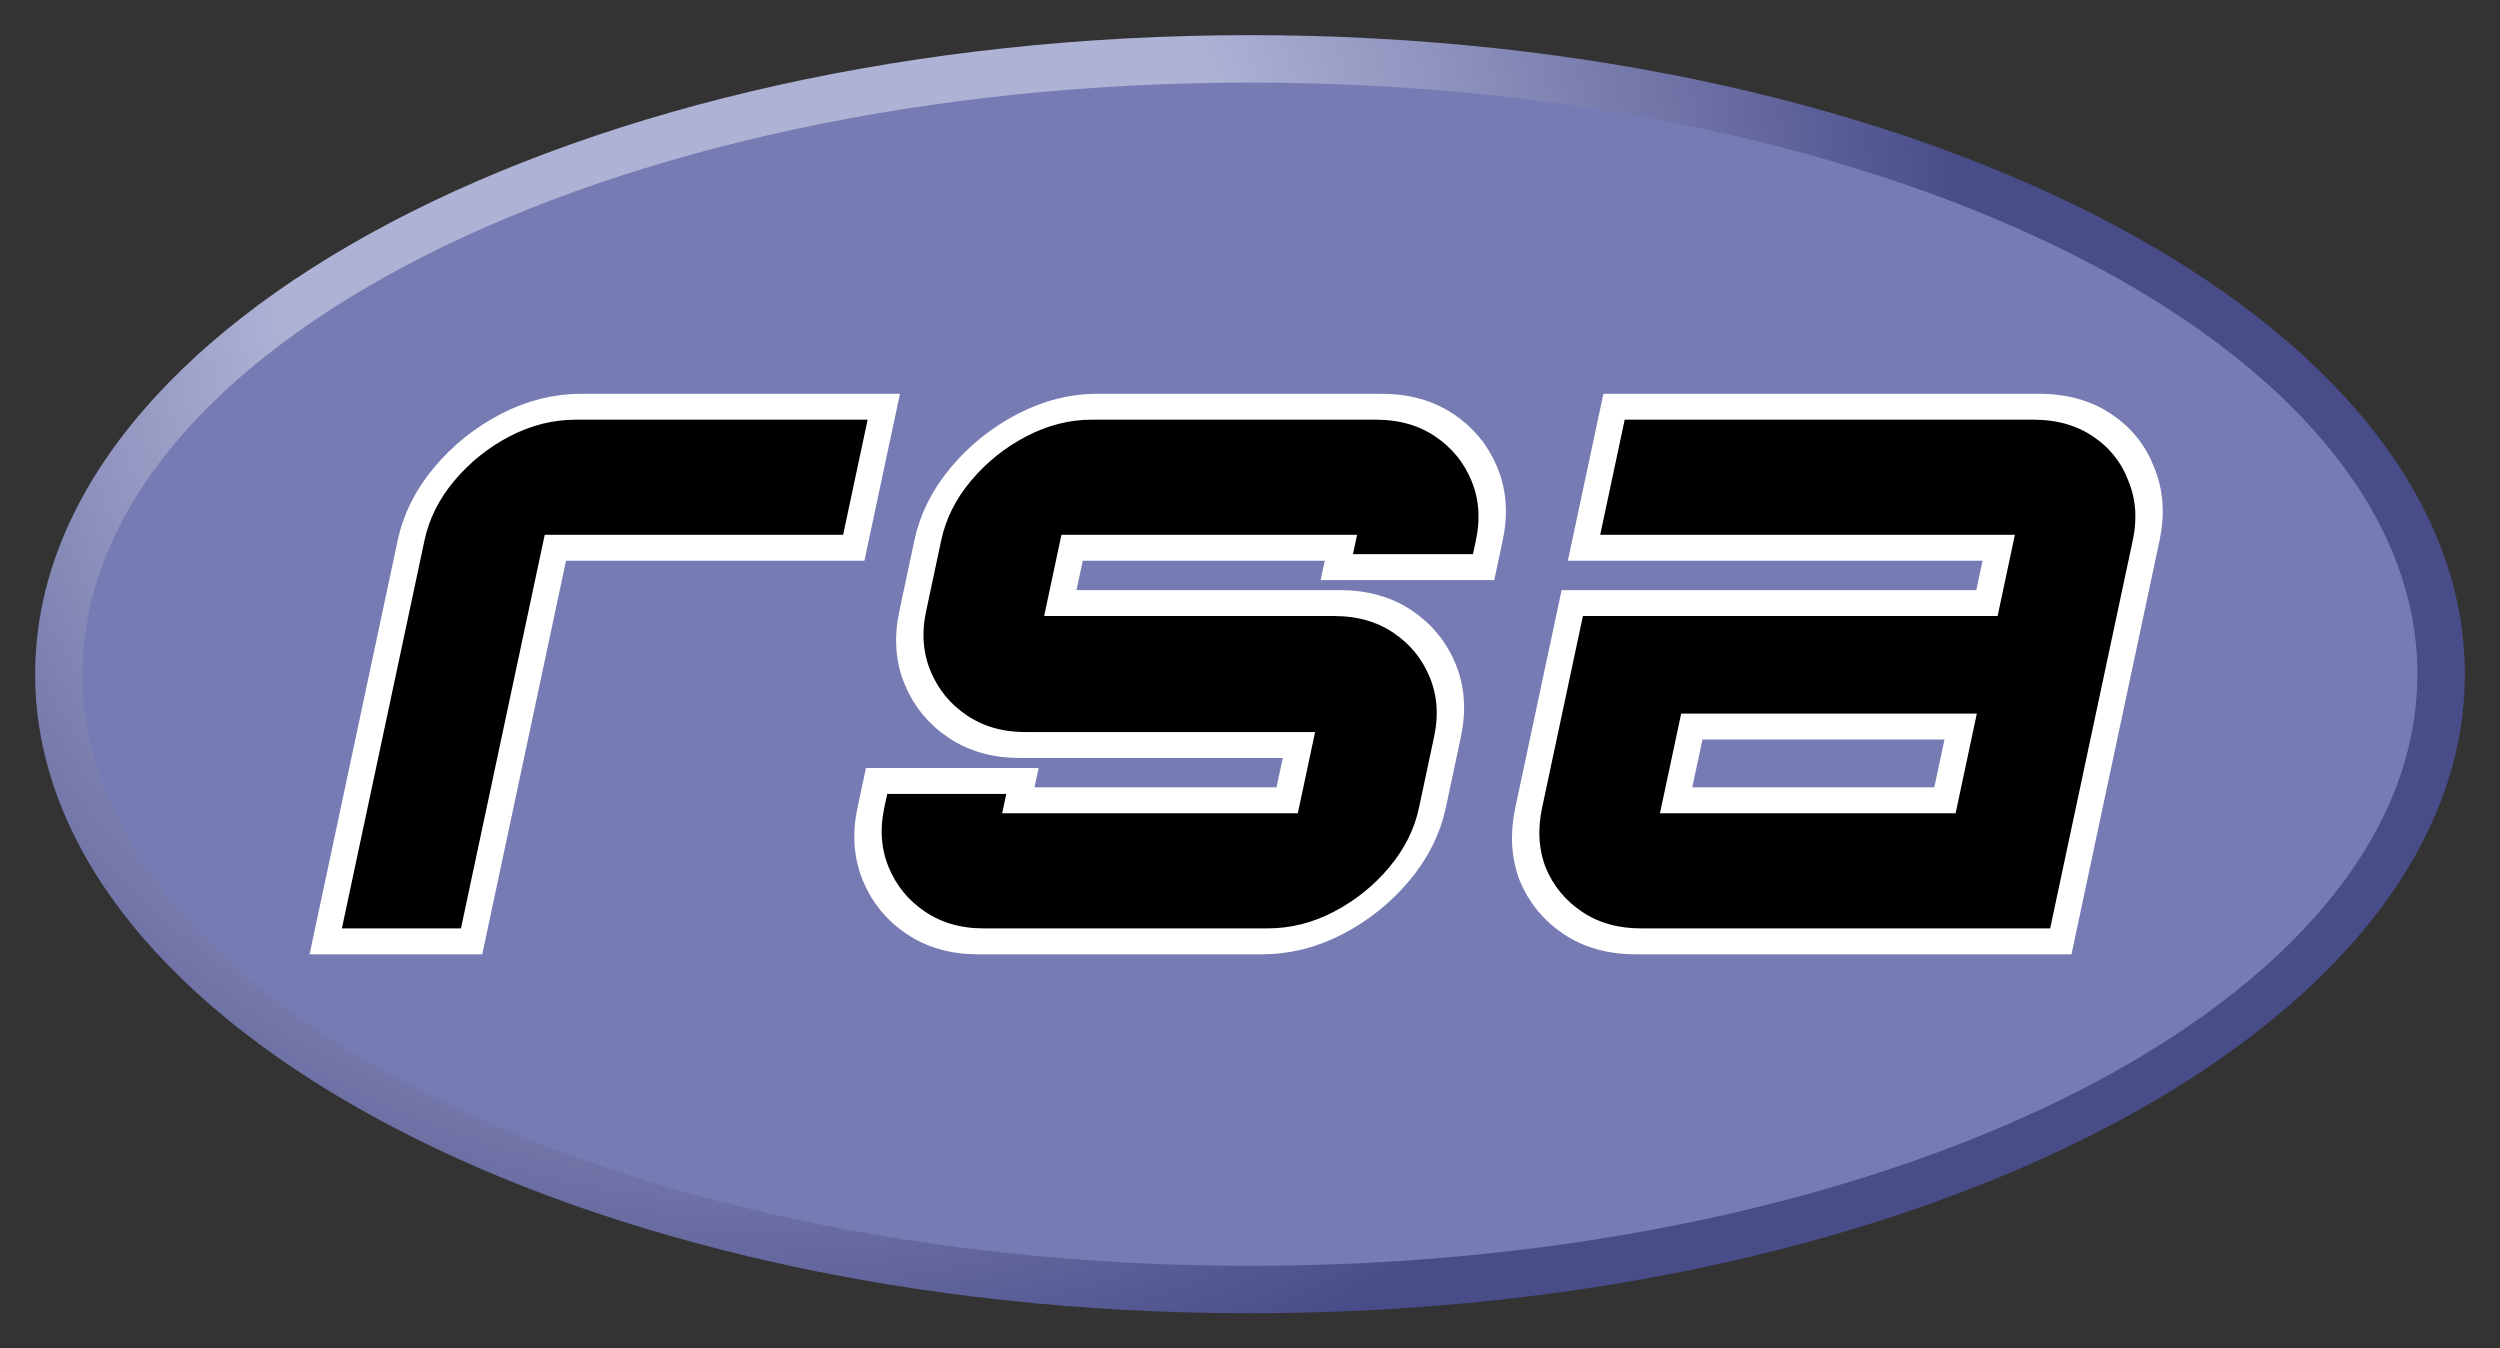<?xml version="1.0" encoding="UTF-8" standalone="no"?>
<svg
   height="383.598"
   id="svg3430"
   version="1.1"
   viewBox="0 0 711.201 383.598"
   width="711.201"
   xml:space="preserve"
   xmlns="http://www.w3.org/2000/svg"
   xmlns:svg="http://www.w3.org/2000/svg"
   xmlns:rdf="http://www.w3.org/1999/02/22-rdf-syntax-ns#"
   xmlns:cc="http://creativecommons.org/ns#"
   xmlns:dc="http://purl.org/dc/elements/1.1/">
  <rect x="0" y="0" width="711.201" height="383.598" fill="#333333" stroke="none"/>
  <title
   id="title3510">Official PHP Logo</title>
  <defs
   id="defs3434"><clipPath
     clipPathUnits="userSpaceOnUse"
     id="clipPath3444">
      <path
   d="M 11.52,162 C 11.52,81.677 135.307,16.561 288,16.561 v 0 c 152.693,0 276.481,65.116 276.481,145.439 v 0 c 0,80.322 -123.788,145.439 -276.481,145.439 v 0 C 135.307,307.439 11.52,242.322 11.52,162"
   id="path3446" />
    </clipPath><radialGradient
     cx="0"
     cy="0"
     fx="0"
     fy="0"
     gradientTransform="matrix(363.058,0,0,-363.058,177.52,256.307)"
     gradientUnits="userSpaceOnUse"
     id="radialGradient3452"
     r="1"
     spreadMethod="pad">
      <stop
   id="stop3454"
   offset="0"
   style="stop-opacity:1;stop-color:#aeb2d5" />
      <stop
   id="stop3456"
   offset="0.3"
   style="stop-opacity:1;stop-color:#aeb2d5" />
      <stop
   id="stop3458"
   offset="0.75"
   style="stop-opacity:1;stop-color:#484c89" />
      <stop
   id="stop3460"
   offset="1"
   style="stop-opacity:1;stop-color:#484c89" />
    </radialGradient><clipPath
     clipPathUnits="userSpaceOnUse"
     id="clipPath3468">
      <path
   d="M 0,324 H 576 V 0 H 0 Z"
   id="path3470" />
    </clipPath></defs>
  <g
   id="g3438"
   transform="matrix(1.25,0,0,-1.25,-4.4,394.299)">
    <g
   id="g3440">
      <g
   clip-path="url(#clipPath3444)"
   id="g3442">
        <g
   id="g3448">
          <g
   id="g3450">
            <path
   d="M 11.52,162 C 11.52,81.677 135.307,16.561 288,16.561 v 0 c 152.693,0 276.481,65.116 276.481,145.439 v 0 c 0,80.322 -123.788,145.439 -276.481,145.439 v 0 C 135.307,307.439 11.52,242.322 11.52,162"
   id="path3462"
   style="fill:url(#radialGradient3452);stroke:none" />
          </g>
        </g>
      </g>
    </g>
    <g
   id="g3464">
      <g
   clip-path="url(#clipPath3468)"
   id="g3466">
        <g
   id="g3472"
   transform="translate(288,27.359)">
          <path
   d="M 0,0 C 146.729,0 265.68,60.281 265.68,134.641 265.68,209 146.729,269.282 0,269.282 -146.729,269.282 -265.68,209 -265.68,134.641 -265.68,60.281 -146.729,0 0,0"
   id="path3474"
   style="fill:#777bb3;fill-opacity:1;fill-rule:nonzero;stroke:none" />
        </g>
      </g>
    </g>
    
  <path
   style="font-weight:900;font-size:217.835px;font-family:Orbitron;-inkscape-font-specification:'Orbitron Heavy';text-align:center;text-anchor:middle;white-space:pre;fill-opacity:0.997;stroke:#ffffff;stroke-width:6.127"
   d="m 162.13,260.885 v 0 -94.758 q 0,-8.496 4.357,-15.684 4.357,-7.189 11.545,-11.545 7.189,-4.357 15.902,-4.357 h 69.707 v 33.329 h -68.182 q 0,0 0,0 0,0 0,0 v 93.016 z m 149.653,0 q -8.496,0 -15.684,-4.357 -7.189,-4.357 -11.545,-11.545 -4.357,-7.189 -4.357,-15.684 v -6.317 h 33.329 v 4.575 q 0,0 0,0 0,0 0,0 h 61.429 q 0,0 0,0 0,0 0,0 v -13.07 q 0,0 0,0 0,0 0,0 h -63.172 q -8.496,0 -15.684,-4.357 -7.189,-4.357 -11.545,-11.545 -4.357,-7.189 -4.357,-15.684 v -16.773 q 0,-8.496 4.357,-15.684 4.357,-7.189 11.545,-11.545 7.189,-4.357 15.684,-4.357 h 64.915 q 8.713,0 15.902,4.357 7.189,4.357 11.545,11.545 4.357,7.189 4.357,15.684 v 6.317 h -33.547 v -4.575 q 0,0 0,0 0,0 0,0 H 313.526 q 0,0 0,0 0,0 0,0 v 13.07 q 0,0 0,0 0,0 0,0 h 63.172 q 8.713,0 15.902,4.357 7.189,4.357 11.545,11.545 4.357,7.189 4.357,15.684 v 16.773 q 0,8.496 -4.357,15.684 -4.357,7.189 -11.545,11.545 -7.189,4.357 -15.902,4.357 z m 150.306,0 q -8.713,0 -15.902,-4.357 -7.189,-4.357 -11.545,-11.545 -4.139,-7.189 -4.139,-15.684 v -48.359 h 94.758 v -13.07 q 0,0 0,0 0,0 0,0 h -94.758 v -33.329 h 96.501 q 8.713,0 15.902,4.357 7.189,4.357 11.327,11.545 4.357,7.189 4.357,15.684 v 94.758 z m 1.743,-33.329 h 61.429 v -17.427 h -61.429 z"
   id="text1"
   transform="matrix(0.996,0,-0.205,-0.963,-30.348,352.436)"
   aria-label="rsa" /></g>
</svg>
